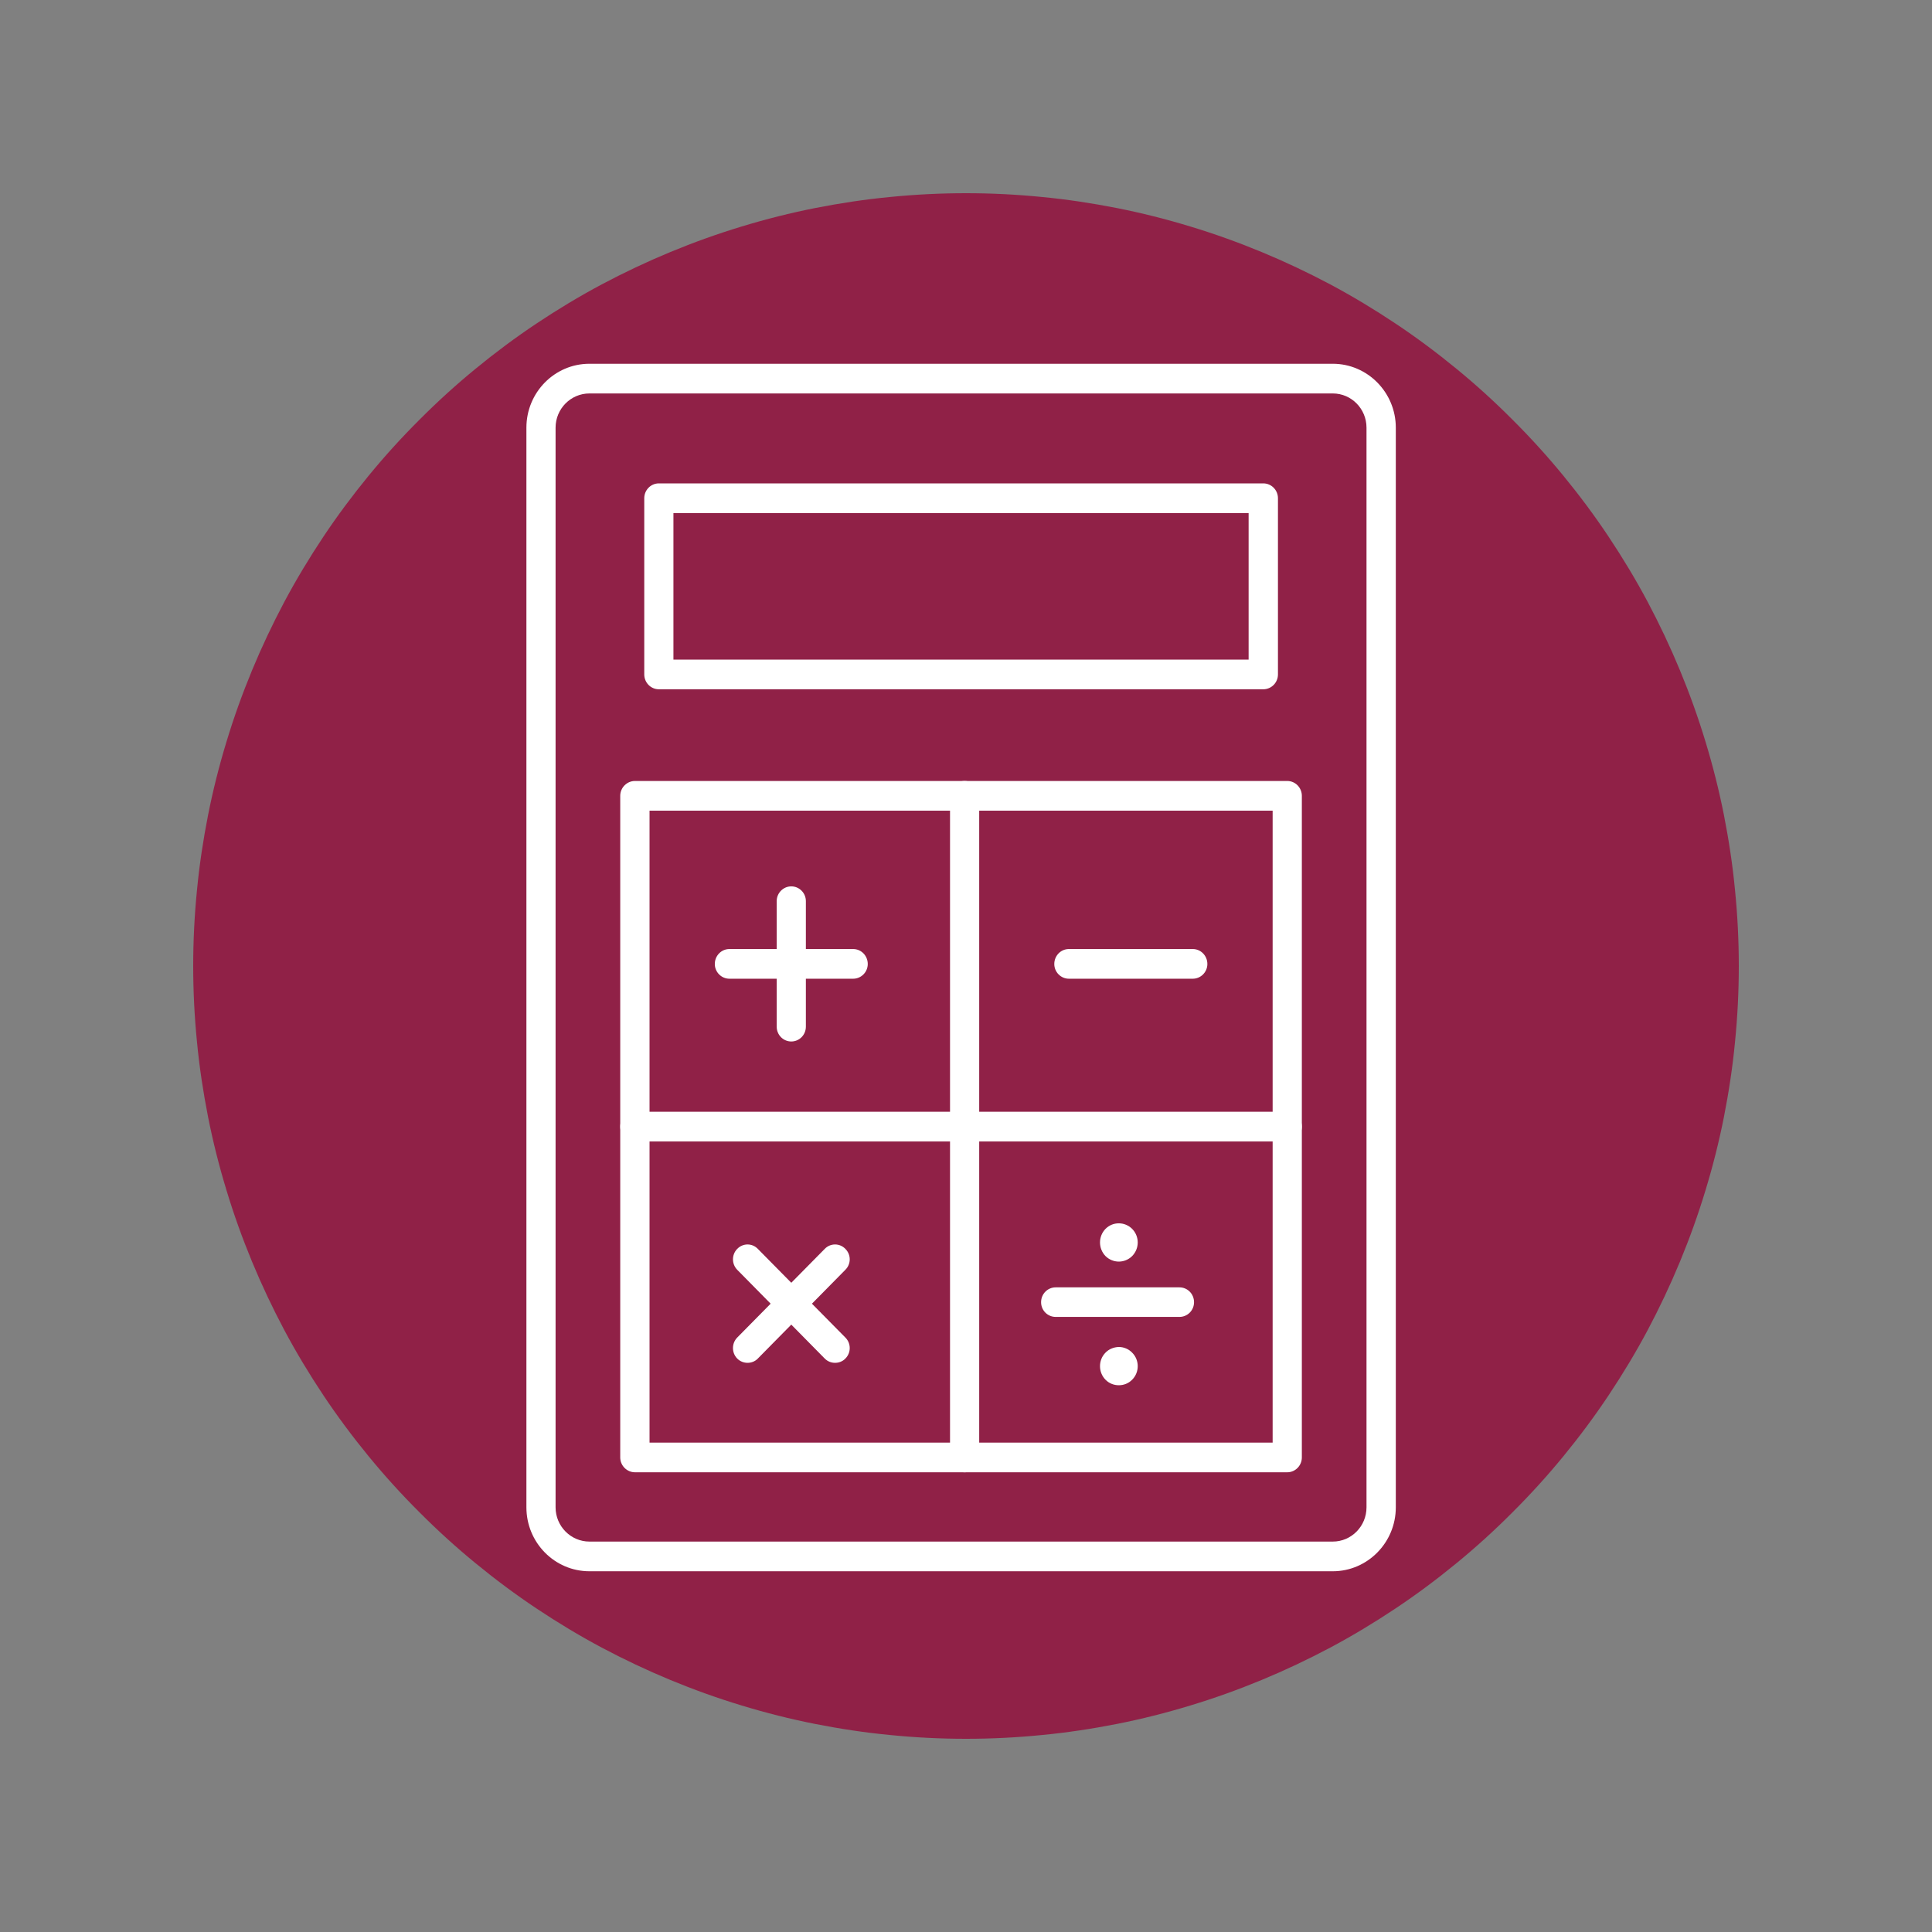 <?xml version="1.0" encoding="UTF-8"?>
<svg xmlns="http://www.w3.org/2000/svg" xmlns:xlink="http://www.w3.org/1999/xlink" width="60pt" height="60pt" viewBox="0 0 60 60" version="1.2">
<rect x="0" y="0" width="60" height="60" fill="#808080" stroke="none"/>
<defs>
<clipPath id="clip1">
  <path d="M 16.348 11.297 L 43.348 11.297 L 43.348 48.797 L 16.348 48.797 Z M 16.348 11.297 "/>
</clipPath>
</defs>
<g id="surface1">
<path style=" stroke:none;fill-rule:nonzero;fill:rgb(56.47%,12.939%,27.84%);fill-opacity:1;" d="M 30 6 C 29.215 6 28.43 6.039 27.648 6.117 C 26.867 6.191 26.09 6.309 25.316 6.461 C 24.547 6.613 23.785 6.805 23.031 7.035 C 22.281 7.262 21.543 7.527 20.816 7.828 C 20.09 8.129 19.379 8.465 18.688 8.832 C 17.992 9.203 17.32 9.609 16.668 10.043 C 16.012 10.48 15.383 10.949 14.773 11.449 C 14.168 11.945 13.586 12.473 13.031 13.031 C 12.473 13.586 11.945 14.168 11.449 14.773 C 10.949 15.383 10.48 16.012 10.043 16.668 C 9.609 17.32 9.203 17.992 8.832 18.688 C 8.465 19.379 8.129 20.09 7.828 20.816 C 7.527 21.543 7.262 22.281 7.035 23.031 C 6.805 23.785 6.613 24.547 6.461 25.316 C 6.309 26.09 6.191 26.867 6.117 27.648 C 6.039 28.43 6 29.215 6 30 C 6 30.785 6.039 31.57 6.117 32.352 C 6.191 33.133 6.309 33.91 6.461 34.684 C 6.613 35.453 6.805 36.215 7.035 36.969 C 7.262 37.719 7.527 38.457 7.828 39.184 C 8.129 39.91 8.465 40.621 8.832 41.312 C 9.203 42.008 9.609 42.68 10.043 43.332 C 10.48 43.988 10.949 44.617 11.449 45.227 C 11.945 45.832 12.473 46.414 13.031 46.969 C 13.586 47.527 14.168 48.055 14.773 48.551 C 15.383 49.051 16.012 49.52 16.668 49.957 C 17.32 50.391 17.992 50.797 18.688 51.168 C 19.379 51.535 20.09 51.871 20.816 52.172 C 21.543 52.473 22.281 52.738 23.031 52.965 C 23.785 53.195 24.547 53.387 25.316 53.539 C 26.09 53.691 26.867 53.809 27.648 53.883 C 28.43 53.961 29.215 54 30 54 C 30.785 54 31.57 53.961 32.352 53.883 C 33.133 53.809 33.91 53.691 34.684 53.539 C 35.453 53.387 36.215 53.195 36.969 52.965 C 37.719 52.738 38.457 52.473 39.184 52.172 C 39.91 51.871 40.621 51.535 41.312 51.168 C 42.008 50.797 42.68 50.391 43.332 49.957 C 43.988 49.52 44.617 49.051 45.227 48.551 C 45.832 48.055 46.414 47.527 46.969 46.969 C 47.527 46.414 48.055 45.832 48.551 45.227 C 49.051 44.617 49.52 43.988 49.957 43.332 C 50.391 42.68 50.797 42.008 51.168 41.312 C 51.535 40.621 51.871 39.91 52.172 39.184 C 52.473 38.457 52.738 37.719 52.965 36.969 C 53.195 36.215 53.387 35.453 53.539 34.684 C 53.691 33.91 53.809 33.133 53.883 32.352 C 53.961 31.57 54 30.785 54 30 C 54 29.215 53.961 28.43 53.883 27.648 C 53.809 26.867 53.691 26.09 53.539 25.316 C 53.387 24.547 53.195 23.785 52.965 23.031 C 52.738 22.281 52.473 21.543 52.172 20.816 C 51.871 20.09 51.535 19.379 51.168 18.688 C 50.797 17.992 50.391 17.32 49.957 16.668 C 49.52 16.012 49.051 15.383 48.551 14.773 C 48.055 14.168 47.527 13.586 46.969 13.031 C 46.414 12.473 45.832 11.945 45.227 11.449 C 44.617 10.949 43.988 10.48 43.332 10.043 C 42.68 9.609 42.008 9.203 41.312 8.832 C 40.621 8.465 39.91 8.129 39.184 7.828 C 38.457 7.527 37.719 7.262 36.969 7.035 C 36.215 6.805 35.453 6.613 34.684 6.461 C 33.91 6.309 33.133 6.191 32.352 6.117 C 31.57 6.039 30.785 6 30 6 Z M 30 6 "/>
<g clip-path="url(#clip1)" clip-rule="nonzero">
<path style=" stroke:none;fill-rule:nonzero;fill:rgb(100%,100%,100%);fill-opacity:1;" d="M 18.305 12.219 C 17.727 12.219 17.254 12.695 17.254 13.281 L 17.254 46.812 C 17.254 47.398 17.727 47.875 18.305 47.875 L 41.391 47.875 C 41.969 47.875 42.438 47.398 42.438 46.812 L 42.438 13.281 C 42.438 12.695 41.969 12.219 41.391 12.219 Z M 41.391 48.797 L 18.305 48.797 C 17.223 48.797 16.348 47.906 16.348 46.812 L 16.348 13.281 C 16.348 12.188 17.223 11.297 18.305 11.297 L 41.391 11.297 C 42.469 11.297 43.348 12.188 43.348 13.281 L 43.348 46.812 C 43.348 47.906 42.469 48.797 41.391 48.797 "/>
</g>
<path style=" stroke:none;fill-rule:nonzero;fill:rgb(100%,100%,100%);fill-opacity:1;" d="M 20.914 20.484 L 38.777 20.484 L 38.777 15.934 L 20.914 15.934 Z M 39.234 21.406 L 20.461 21.406 C 20.211 21.406 20.008 21.199 20.008 20.945 L 20.008 15.473 C 20.008 15.219 20.211 15.012 20.461 15.012 L 39.234 15.012 C 39.484 15.012 39.688 15.219 39.688 15.473 L 39.688 20.945 C 39.688 21.199 39.484 21.406 39.234 21.406 "/>
<path style=" stroke:none;fill-rule:nonzero;fill:rgb(100%,100%,100%);fill-opacity:1;" d="M 20.172 44.801 L 39.523 44.801 L 39.523 25.176 L 20.172 25.176 Z M 39.977 45.723 L 19.719 45.723 C 19.469 45.723 19.262 45.516 19.262 45.262 L 19.262 24.715 C 19.262 24.461 19.469 24.254 19.719 24.254 L 39.977 24.254 C 40.227 24.254 40.43 24.461 40.43 24.715 L 40.43 45.262 C 40.43 45.516 40.227 45.723 39.977 45.723 "/>
<path style=" stroke:none;fill-rule:nonzero;fill:rgb(100%,100%,100%);fill-opacity:1;" d="M 37.043 30.395 L 33.195 30.395 C 32.945 30.395 32.742 30.188 32.742 29.938 C 32.742 29.68 32.945 29.473 33.195 29.473 L 37.043 29.473 C 37.293 29.473 37.496 29.68 37.496 29.938 C 37.496 30.188 37.293 30.395 37.043 30.395 "/>
<path style=" stroke:none;fill-rule:nonzero;fill:rgb(100%,100%,100%);fill-opacity:1;" d="M 26.496 30.395 L 22.652 30.395 C 22.402 30.395 22.199 30.188 22.199 29.938 C 22.199 29.68 22.402 29.473 22.652 29.473 L 26.496 29.473 C 26.746 29.473 26.949 29.68 26.949 29.938 C 26.949 30.188 26.746 30.395 26.496 30.395 "/>
<path style=" stroke:none;fill-rule:nonzero;fill:rgb(100%,100%,100%);fill-opacity:1;" d="M 24.574 32.344 C 24.324 32.344 24.121 32.141 24.121 31.883 L 24.121 27.984 C 24.121 27.734 24.324 27.527 24.574 27.527 C 24.824 27.527 25.027 27.734 25.027 27.984 L 25.027 31.883 C 25.027 32.141 24.824 32.344 24.574 32.344 "/>
<path style=" stroke:none;fill-rule:nonzero;fill:rgb(100%,100%,100%);fill-opacity:1;" d="M 25.934 42.324 C 25.816 42.324 25.703 42.281 25.613 42.191 L 22.895 39.434 C 22.719 39.254 22.719 38.965 22.895 38.785 C 23.074 38.602 23.359 38.602 23.535 38.785 L 26.254 41.539 C 26.434 41.719 26.434 42.012 26.254 42.191 C 26.168 42.281 26.051 42.324 25.934 42.324 "/>
<path style=" stroke:none;fill-rule:nonzero;fill:rgb(100%,100%,100%);fill-opacity:1;" d="M 23.215 42.324 C 23.102 42.324 22.984 42.281 22.895 42.191 C 22.719 42.012 22.719 41.719 22.895 41.539 L 25.613 38.785 C 25.789 38.602 26.078 38.602 26.254 38.785 C 26.434 38.965 26.434 39.254 26.254 39.434 L 23.535 42.191 C 23.449 42.281 23.332 42.324 23.215 42.324 "/>
<path style=" stroke:none;fill-rule:nonzero;fill:rgb(100%,100%,100%);fill-opacity:1;" d="M 36.629 40.898 L 32.785 40.898 C 32.535 40.898 32.332 40.695 32.332 40.441 C 32.332 40.184 32.535 39.98 32.785 39.98 L 36.629 39.98 C 36.879 39.98 37.082 40.184 37.082 40.441 C 37.082 40.695 36.879 40.898 36.629 40.898 "/>
<path style=" stroke:none;fill-rule:nonzero;fill:rgb(100%,100%,100%);fill-opacity:1;" d="M 35.16 38.164 C 34.93 37.934 34.559 37.934 34.332 38.164 C 34.105 38.398 34.105 38.773 34.332 39.008 C 34.445 39.121 34.598 39.18 34.746 39.18 C 34.895 39.18 35.047 39.121 35.16 39.008 C 35.391 38.773 35.391 38.398 35.16 38.164 "/>
<path style=" stroke:none;fill-rule:nonzero;fill:rgb(100%,100%,100%);fill-opacity:1;" d="M 35.16 42.008 C 35.051 41.895 34.902 41.832 34.746 41.832 C 34.59 41.836 34.441 41.895 34.332 42.008 C 34.105 42.238 34.105 42.617 34.332 42.848 C 34.445 42.965 34.598 43.02 34.746 43.02 C 34.895 43.02 35.047 42.965 35.16 42.848 C 35.391 42.617 35.391 42.238 35.16 42.008 "/>
<path style=" stroke:none;fill-rule:nonzero;fill:rgb(100%,100%,100%);fill-opacity:1;" d="M 39.977 35.449 L 19.719 35.449 C 19.469 35.449 19.262 35.242 19.262 34.988 C 19.262 34.734 19.469 34.527 19.719 34.527 L 39.977 34.527 C 40.227 34.527 40.43 34.734 40.43 34.988 C 40.43 35.242 40.227 35.449 39.977 35.449 "/>
<path style=" stroke:none;fill-rule:nonzero;fill:rgb(100%,100%,100%);fill-opacity:1;" d="M 29.957 45.723 C 29.707 45.723 29.504 45.516 29.504 45.262 L 29.504 24.715 C 29.504 24.461 29.707 24.254 29.957 24.254 C 30.207 24.254 30.41 24.461 30.41 24.715 L 30.41 45.262 C 30.41 45.516 30.207 45.723 29.957 45.723 "/>
</g>
</svg>
